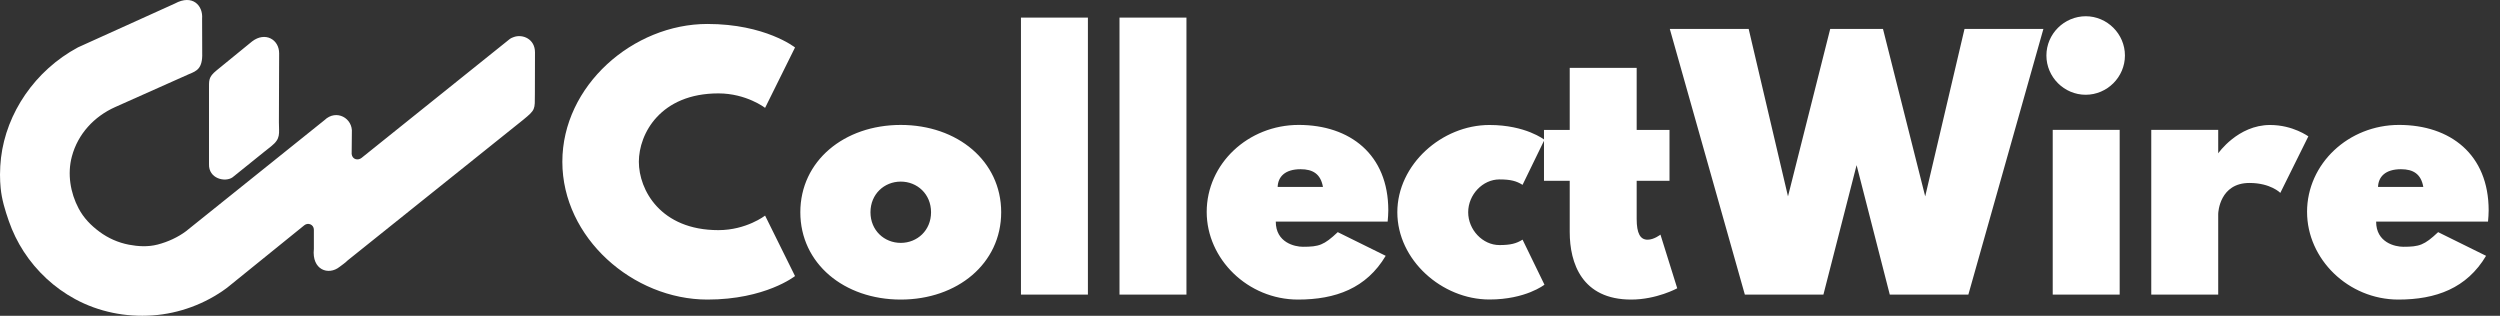 <svg xmlns="http://www.w3.org/2000/svg" fill="none" viewBox="0 0 190 24" height="24" width="190">
<rect x="0" y="0" width="190" height="24" fill="#333333" stroke="none"/>
<path fill="white" d="M21.197 9.274C21.197 10.178 21.357 10.524 20.6 11.127C20.461 11.237 20.3 11.357 20.121 11.506L17.673 13.477C17.12 13.873 15.838 13.585 15.884 12.463V6.838C15.891 6.101 15.813 5.877 16.47 5.341L19.162 3.145C20.152 2.388 21.218 2.996 21.215 4.056L21.197 9.273V9.274ZM15.36 1.419L15.368 4.027C15.406 5.209 14.943 5.398 14.388 5.623L8.751 8.138C7.157 8.85 5.92 10.179 5.463 11.888C5.109 13.209 5.342 14.647 5.976 15.843C6.363 16.574 6.91 17.131 7.57 17.62C8.219 18.099 8.976 18.44 9.799 18.597C10.473 18.726 11.238 18.779 11.98 18.586C12.774 18.38 13.533 18.023 14.126 17.58L24.662 9.129C25.559 8.265 26.838 8.985 26.741 10.097L26.726 11.703C26.774 12.132 27.212 12.215 27.478 12.001L38.72 2.983C38.829 2.896 38.954 2.847 39.069 2.808C39.728 2.581 40.661 2.964 40.659 3.979L40.651 7.151C40.646 8.326 40.707 8.331 39.77 9.099L26.424 19.789C26.221 19.995 25.997 20.131 25.812 20.279C24.96 20.962 23.683 20.508 23.854 18.916V17.457C23.854 17.075 23.421 16.883 23.13 17.118L17.247 21.878C15.599 23.101 13.611 23.83 11.589 23.972C9.562 24.115 7.495 23.705 5.7 22.727C4.908 22.296 4.178 21.77 3.525 21.165L3.526 21.164C2.869 20.555 2.289 19.867 1.802 19.116C1.338 18.4 0.957 17.624 0.671 16.801C0.393 16.002 0.131 15.161 0.05 14.289C0.033 14.117 0.021 13.959 0.013 13.799C0.004 13.616 0 13.445 0 13.271C0 13.083 0.007 12.863 0.021 12.626C0.034 12.406 0.053 12.188 0.077 11.989C0.479 8.599 2.65 5.359 5.926 3.6L13.291 0.268C14.633 -0.461 15.442 0.422 15.36 1.418L15.36 1.419L15.36 1.419Z" clip-rule="evenodd" fill-rule="evenodd"></path>
<path fill="white" d="M42.738 12.294C42.738 18.078 48.114 22.767 53.763 22.767C58.169 22.767 60.422 20.981 60.422 20.981L58.147 16.386C58.147 16.386 56.724 17.49 54.597 17.49C50.191 17.49 48.553 14.425 48.553 12.294C48.553 10.163 50.191 7.098 54.597 7.098C56.724 7.098 58.147 8.197 58.147 8.197L60.422 3.607C60.422 3.607 58.169 1.821 53.763 1.821C48.114 1.821 42.738 6.51 42.738 12.294V12.294ZM60.825 16.131C60.825 20.025 64.15 22.767 68.457 22.767C72.765 22.767 76.09 20.025 76.09 16.131C76.09 12.236 72.765 9.495 68.457 9.495C64.15 9.495 60.825 12.236 60.825 16.131ZM66.156 16.131C66.156 14.749 67.206 13.802 68.458 13.802C69.71 13.802 70.76 14.749 70.76 16.131C70.76 17.513 69.71 18.459 68.458 18.459C67.206 18.459 66.156 17.513 66.156 16.131ZM77.593 1.337V22.39H82.681V1.337H77.593ZM85.082 1.337V22.39H90.17V1.337H85.082ZM91.709 16.108C91.709 19.684 94.832 22.767 98.65 22.767C101.5 22.767 103.846 21.91 105.313 19.442L101.67 17.643C100.616 18.634 100.248 18.755 99.018 18.755C98.408 18.755 96.959 18.441 96.959 16.844H105.461C105.488 16.548 105.511 16.256 105.511 15.987C105.511 11.738 102.599 9.494 98.7 9.494C94.859 9.494 91.709 12.442 91.709 16.108L91.709 16.108ZM97.102 14.206C97.129 13.447 97.645 12.86 98.848 12.86C99.781 12.86 100.373 13.228 100.544 14.206H97.102ZM106.197 16.131C106.197 19.752 109.576 22.762 113.197 22.762C115.961 22.762 117.379 21.636 117.379 21.636L115.714 18.212C115.252 18.504 114.812 18.625 113.955 18.625C112.681 18.625 111.582 17.463 111.582 16.131C111.582 14.798 112.681 13.636 113.955 13.636C114.812 13.636 115.252 13.757 115.714 14.049L117.379 10.625C117.379 10.625 115.961 9.499 113.197 9.499C109.576 9.499 106.197 12.509 106.197 16.131V16.131ZM117.343 9.876V13.743H119.299V17.634C119.299 20.003 120.228 22.767 123.97 22.767C125.904 22.767 127.47 21.91 127.47 21.91L126.195 17.831C126.195 17.831 125.706 18.217 125.217 18.217C124.657 18.217 124.387 17.733 124.387 16.638V13.743H126.882V9.876H124.387V5.16H119.299V9.876H117.343ZM149.303 2.199L146.315 14.924L143.107 2.199H139.096L135.887 14.924L132.899 2.199H126.905L132.608 22.39H138.579L141.101 12.55L143.623 22.39H149.595L155.298 2.199H149.303H149.303ZM156.007 9.871V22.39H161.095V9.871H156.007ZM158.529 1.234C156.873 1.234 155.527 2.58 155.527 4.218C155.527 5.856 156.873 7.202 158.511 7.202C160.148 7.202 161.495 5.856 161.495 4.218C161.495 2.58 160.148 1.234 158.511 1.234H158.529ZM163.496 9.871V22.39H168.584V16.252C168.584 16.122 168.705 13.905 170.958 13.905C172.573 13.905 173.304 14.659 173.304 14.659L175.435 10.361C175.435 10.378 174.287 9.499 172.523 9.499C170.074 9.499 168.584 11.653 168.584 11.653V9.872H163.496V9.871ZM175.337 16.108C175.337 19.684 178.46 22.767 182.278 22.767C185.127 22.767 187.474 21.91 188.941 19.442L185.298 17.643C184.243 18.634 183.875 18.755 182.646 18.755C182.036 18.755 180.586 18.441 180.586 16.844H189.089C189.116 16.548 189.138 16.256 189.138 15.987C189.138 11.738 186.226 9.494 182.327 9.494C178.486 9.494 175.336 12.442 175.336 16.108L175.337 16.108ZM180.73 14.206C180.757 13.447 181.273 12.86 182.475 12.86C183.409 12.86 184.001 13.228 184.171 14.206H180.73H180.73Z"></path>
</svg>
